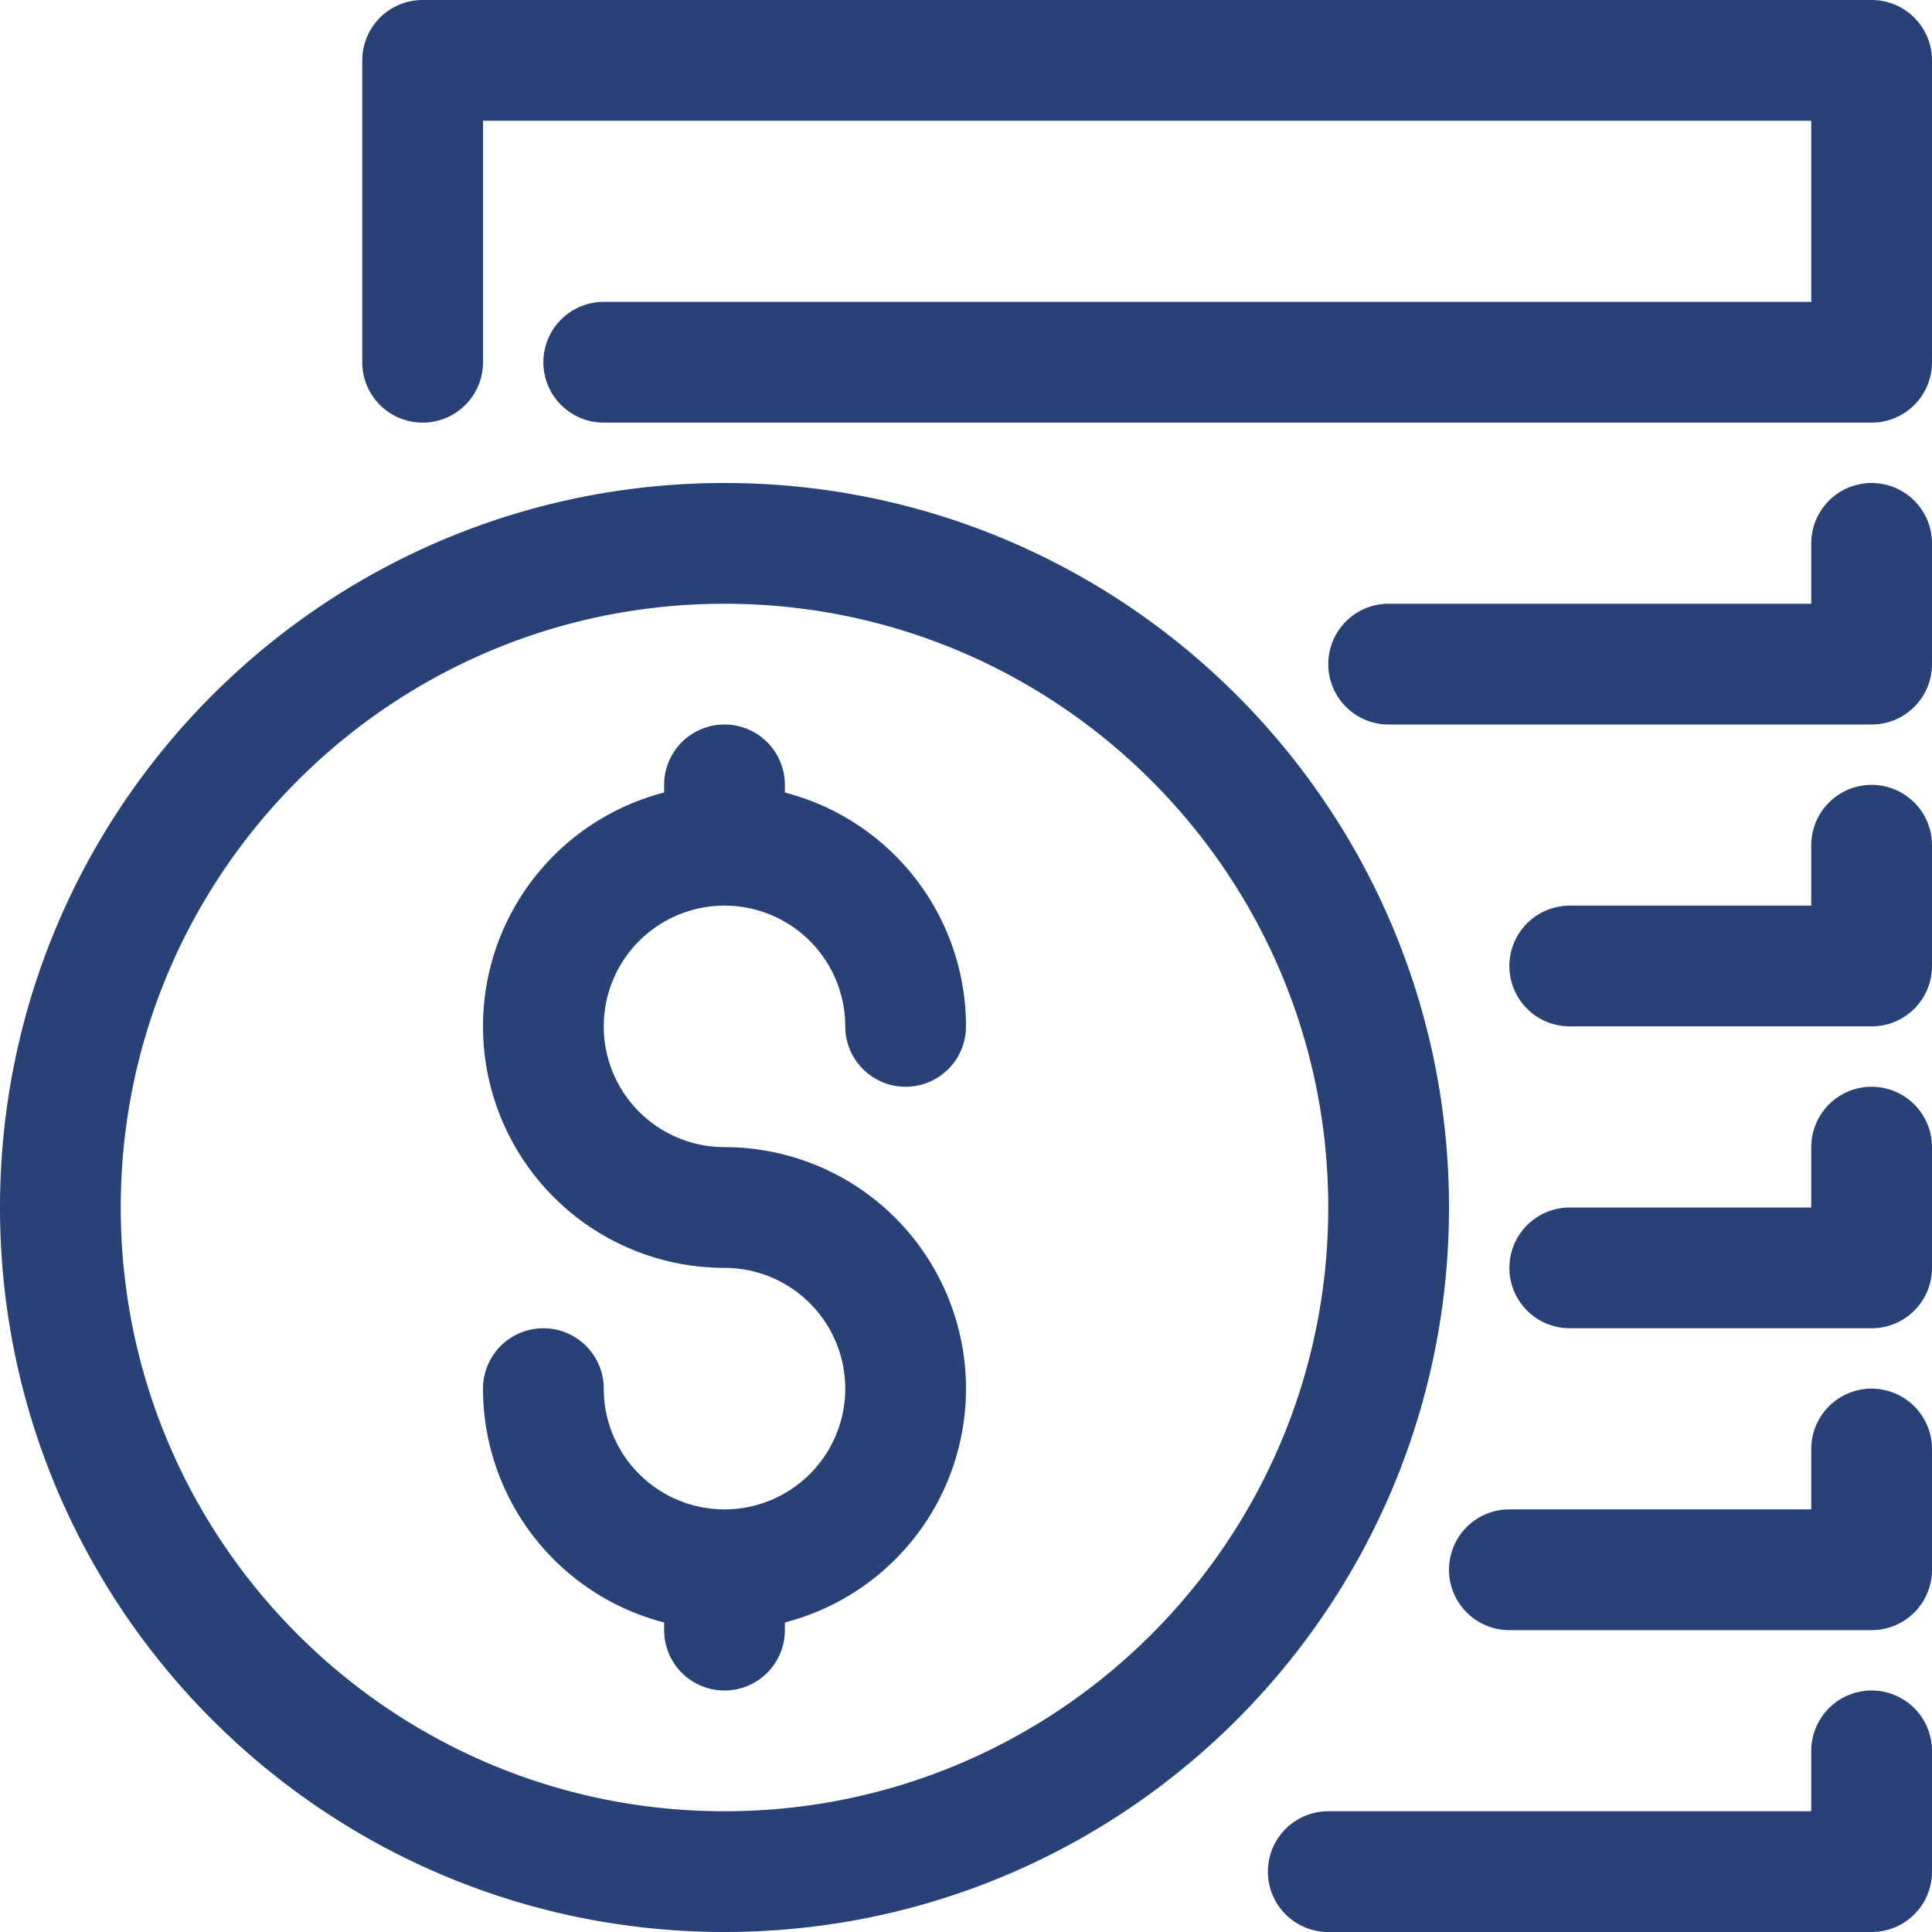 <svg width="800" height="800" viewBox="0 0 32 32" fill="none" xmlns="http://www.w3.org/2000/svg">
  <g clip-path="url(#a)">
    <path d="M15 17a3 3 0 0 0-3-3m0 0a3 3 0 1 0 0 6 3 3 0 1 1 0 6m0-12v-1m0 13a3 3 0 0 1-3-3m3 3v1m10 4h9v-2m-6-3h6v-2m-5-3h5v-2m-5-3h5v-2m-8-3h8V9M10 6h21V1H7v5m16 14c0-6.074-4.926-11-11-11S1 13.926 1 20s4.926 11 11 11 11-4.926 11-11" stroke="#284177" stroke-width="2" stroke-linecap="round" stroke-linejoin="round"/>
  </g>
  <defs>
    <clipPath id="a">
      <path fill="#fff" d="M0 0h32v32H0z"/>
    </clipPath>
  </defs>
</svg>
